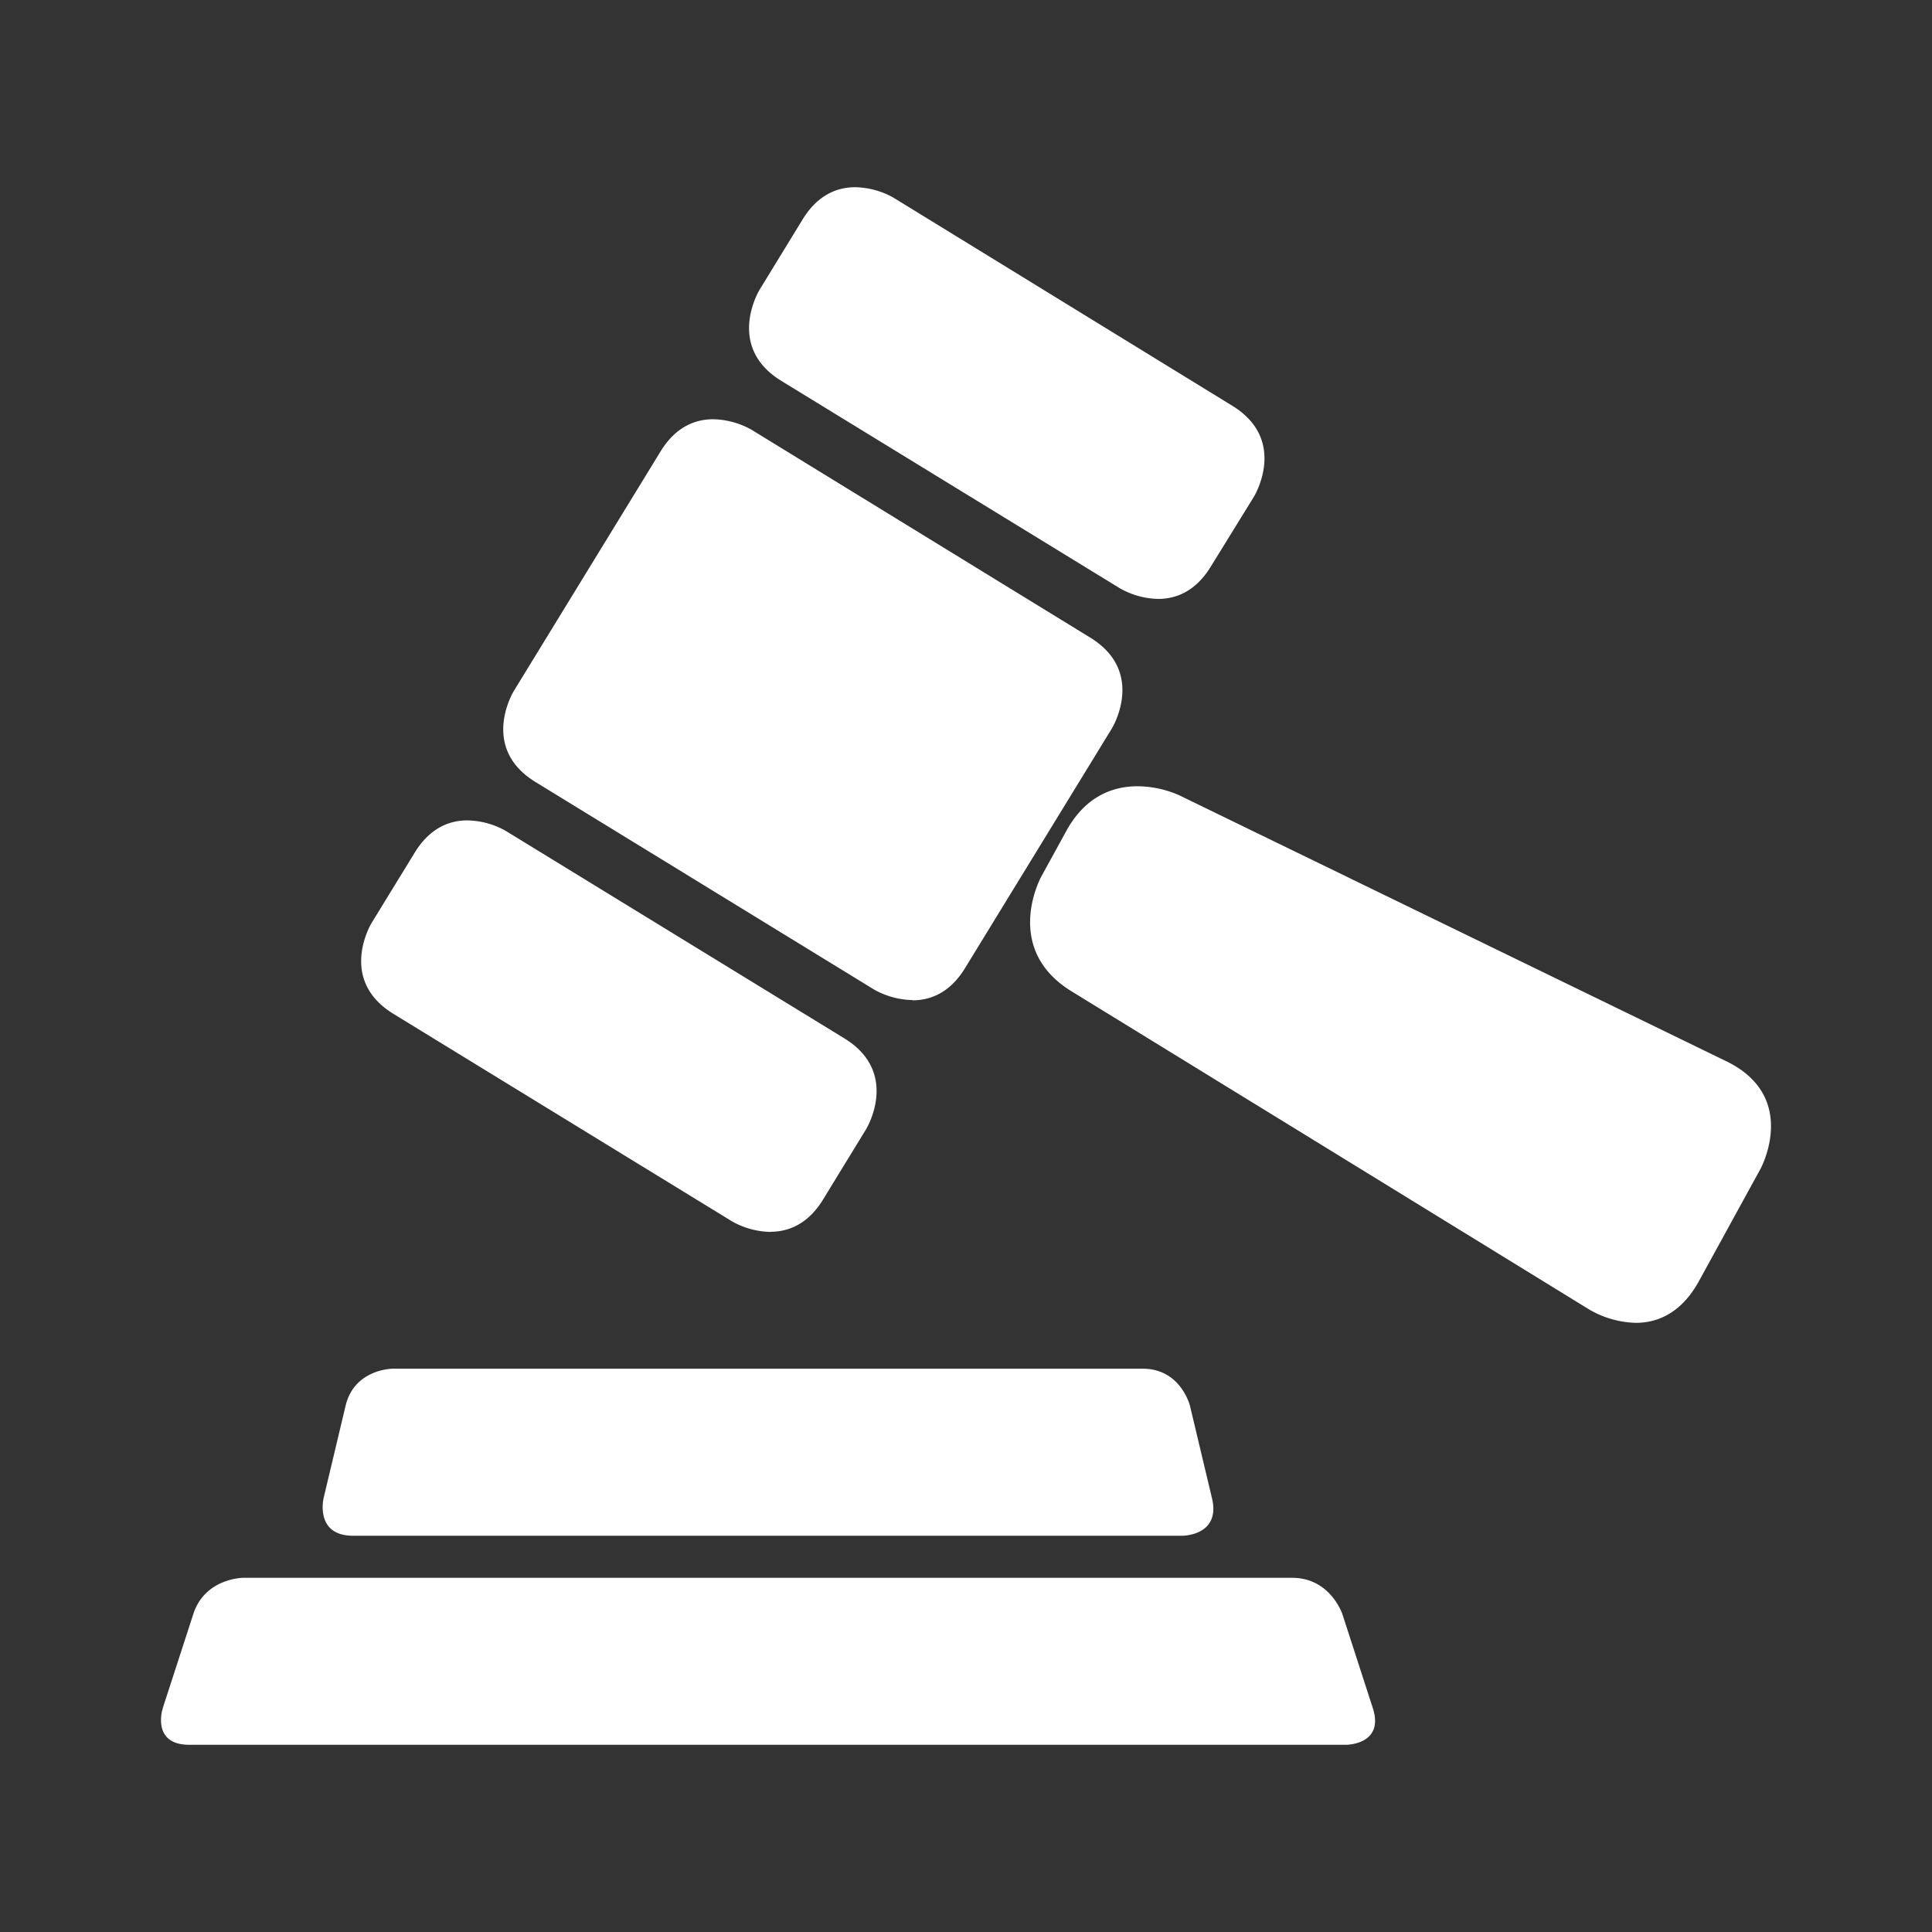 <svg xmlns="http://www.w3.org/2000/svg" id="Layer_1" data-name="Layer 1" viewBox="0 0 300 300"><rect x="0" y="0" width="300" height="300" fill="#333333" stroke="none"/><defs><style>.cls-1{fill:#fff}</style></defs><path d="M119.62 191.29a12.61 12.61 0 0 1-5.92-1.62l-52.61-32.24c-8.74-5.36-3.39-14.11-3.39-14.11l6.7-10.93c2.41-3.93 5.5-5 8.17-5A12.56 12.56 0 0 1 78.5 129l52.6 32.23c8.75 5.36 3.39 14.11 3.39 14.11l-6.69 10.93c-2.41 3.93-5.5 5-8.18 5M179.86 93a12.56 12.56 0 0 1-5.93-1.63l-52.61-32.23c-8.74-5.36-3.38-14.14-3.38-14.14l6.69-10.93c2.41-3.93 5.5-5 8.17-5a12.62 12.62 0 0 1 5.93 1.62L191.34 63c8.74 5.36 3.38 14.11 3.38 14.11L188 88c-2.41 3.93-5.5 5-8.17 5M141.68 155.29a12.62 12.62 0 0 1-5.93-1.62l-52.6-32.24c-8.74-5.36-3.38-14.11-3.38-14.11l22.8-37.22c2.41-3.93 5.5-5 8.18-5a12.67 12.67 0 0 1 5.93 1.62L169.28 99c8.74 5.36 3.38 14.1 3.38 14.1l-22.81 37.23c-2.4 3.93-5.49 5-8.17 5M213.17 265.23l-4.72-14.57s-1.85-5.66-7.82-5.66H37.81s-6 0-7.81 5.68l-4.73 14.57s0 .13-.09.33c-.28 1.22-.88 5.35 4.22 5.35h179.65s5.95-.02 4.12-5.7ZM188.2 232.66l-3.41-14.32s-1.39-5.81-7.36-5.81H61s-6 0-7.35 5.81l-3.41 14.32s-1.38 5.81 4.59 5.81h128.78s5.97 0 4.59-5.81ZM268.06 164.79l-29.31-14.25-55.68-27.07a16.3 16.3 0 0 0-6.45-1.38c-3.61 0-8 1.39-11.05 6.95l-3.9 7.11s-6.1 11.12 4.7 17.77l36.07 22.16 44.45 27.33a15.13 15.13 0 0 0 7.1 2c3.26 0 7-1.38 9.8-6.44l9.58-17.47s6.1-11.16-5.31-16.71Z" class="cls-1"/></svg>